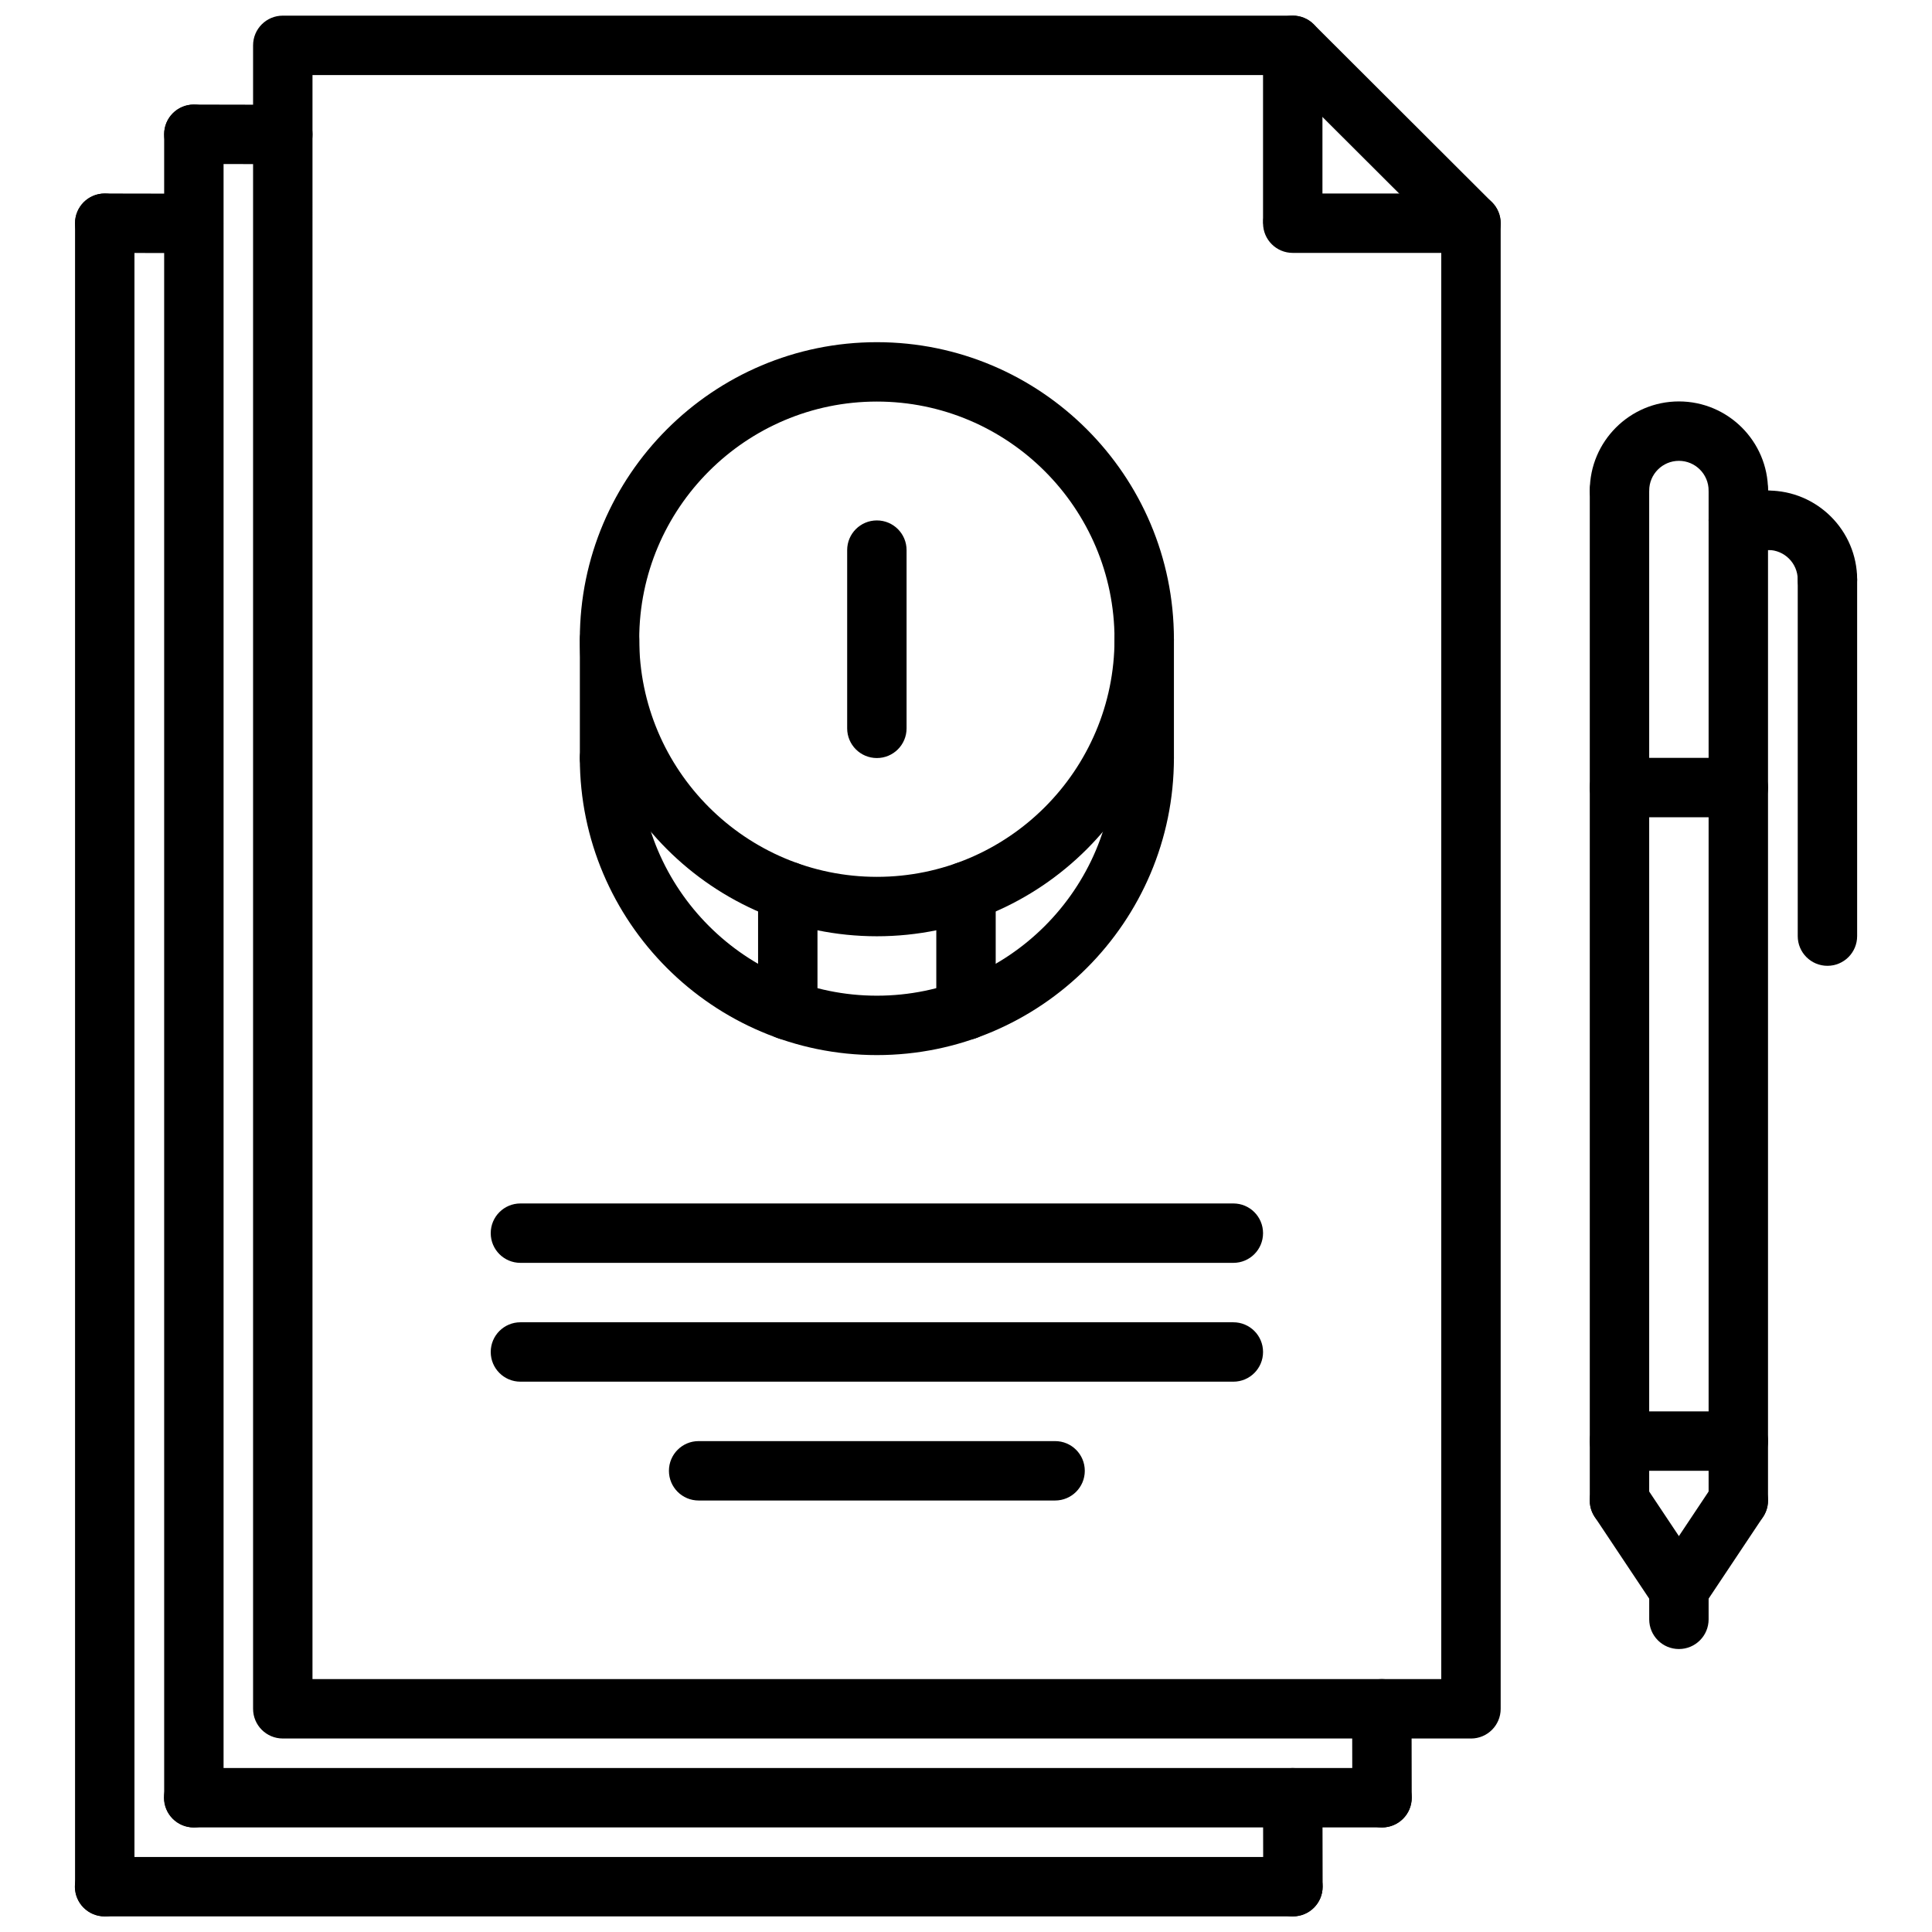 <?xml version="1.0" encoding="UTF-8"?>
<!-- Uploaded to: SVG Repo, www.svgrepo.com, Generator: SVG Repo Mixer Tools -->
<svg width="800px" height="800px" version="1.1" viewBox="144 144 512 512" xmlns="http://www.w3.org/2000/svg">
 <defs>
  <clipPath id="e">
   <path d="m211 148.09h331v456.91h-331z"/>
  </clipPath>
  <clipPath id="d">
   <path d="m478 612h17v39.902h-17z"/>
  </clipPath>
  <clipPath id="c">
   <path d="m163 636h332v15.902h-332z"/>
  </clipPath>
  <clipPath id="b">
   <path d="m163 195h17v456.9h-17z"/>
  </clipPath>
  <clipPath id="a">
   <path d="m478 148.09h17v62.906h-17z"/>
  </clipPath>
 </defs>
 <g clip-path="url(#e)">
  <path d="m533.82 604.72h-314.88c-4.352 0-7.871-3.519-7.871-7.871v-440.83c0-4.352 3.519-7.871 7.871-7.871h267.65c2.086 0 4.086 0.828 5.559 2.297l47.23 47.137c1.488 1.48 2.316 3.488 2.316 5.574v393.7c0 4.352-3.519 7.871-7.871 7.871zm-307.01-15.746h299.14v-382.55l-42.617-42.531h-256.52z"/>
 </g>
 <path d="m510.25 628.29c-4.344 0-7.863-3.512-7.871-7.856l-0.047-23.57c-0.008-4.352 3.504-7.879 7.856-7.887h0.016c4.344 0 7.863 3.512 7.871 7.856l0.047 23.57c0.008 4.352-3.504 7.879-7.856 7.887h-0.016z"/>
 <path d="m510.25 628.29h-314.93c-4.352 0-7.871-3.519-7.871-7.871 0-4.352 3.519-7.871 7.871-7.871h314.93c4.352 0 7.871 3.519 7.871 7.871 0 4.352-3.519 7.871-7.871 7.871z"/>
 <path d="m218.94 187.5h-0.016l-23.57-0.047c-4.352-0.008-7.863-3.535-7.856-7.887 0.008-4.344 3.527-7.856 7.875-7.856h0.016l23.57 0.047c4.352 0.008 7.859 3.535 7.852 7.887-0.008 4.344-3.523 7.856-7.871 7.856z"/>
 <path d="m195.38 628.29c-4.352 0-7.871-3.519-7.871-7.871l-0.004-440.84c0-4.352 3.519-7.871 7.871-7.871 4.352 0 7.871 3.519 7.871 7.871v440.83c0.004 4.356-3.516 7.875-7.867 7.875z"/>
 <g clip-path="url(#d)">
  <path d="m486.64 651.86c-4.344 0-7.863-3.512-7.871-7.856l-0.047-23.57c-0.008-4.352 3.504-7.879 7.856-7.887h0.016c4.344 0 7.863 3.512 7.871 7.856l0.047 23.57c0.008 4.352-3.504 7.879-7.856 7.887h-0.016z"/>
 </g>
 <g clip-path="url(#c)">
  <path d="m486.64 651.86h-314.93c-4.352 0-7.871-3.519-7.871-7.871s3.519-7.871 7.871-7.871h314.93c4.352 0 7.871 3.519 7.871 7.871s-3.519 7.871-7.875 7.871z"/>
 </g>
 <path d="m195.32 211.07h-0.016l-23.566-0.047c-4.356-0.008-7.863-3.535-7.856-7.887 0.008-4.344 3.527-7.856 7.871-7.856h0.016l23.566 0.043c4.356 0.008 7.867 3.535 7.859 7.891-0.008 4.344-3.527 7.856-7.875 7.856z"/>
 <g clip-path="url(#b)">
  <path d="m171.76 651.86c-4.352 0-7.871-3.519-7.871-7.871v-440.83c0-4.352 3.519-7.871 7.871-7.871 4.352 0 7.871 3.519 7.871 7.871v440.83c0 4.352-3.519 7.871-7.871 7.871z"/>
 </g>
 <path d="m533.82 211.02h-47.23c-4.352 0-7.871-3.519-7.871-7.871 0-4.352 3.519-7.871 7.871-7.871h47.23c4.352 0 7.871 3.519 7.871 7.871 0 4.352-3.519 7.871-7.871 7.871z"/>
 <g clip-path="url(#a)">
  <path d="m486.59 210.05c-4.352 0-7.871-3.519-7.871-7.871v-46.164c0-4.352 3.519-7.871 7.871-7.871 4.352 0 7.871 3.519 7.871 7.871v46.164c0 4.352-3.516 7.871-7.871 7.871z"/>
 </g>
 <path d="m470.85 478.67h-188.93c-4.352 0-7.871-3.519-7.871-7.871 0-4.352 3.519-7.871 7.871-7.871h188.93c4.352 0 7.871 3.519 7.871 7.871 0 4.352-3.519 7.871-7.871 7.871z"/>
 <path d="m470.85 510.16h-188.93c-4.352 0-7.871-3.519-7.871-7.871 0-4.352 3.519-7.871 7.871-7.871h188.93c4.352 0 7.871 3.519 7.871 7.871 0 4.352-3.519 7.871-7.871 7.871z"/>
 <path d="m423.61 541.65h-94.465c-4.352 0-7.871-3.519-7.871-7.871 0-4.352 3.519-7.871 7.871-7.871h94.465c4.352 0 7.871 3.519 7.871 7.871 0.004 4.352-3.516 7.871-7.871 7.871z"/>
 <path d="m604.67 281.87c-4.352 0-7.871-3.519-7.871-7.871 0-4.344-3.527-7.871-7.871-7.871s-7.871 3.527-7.871 7.871c0 4.352-3.519 7.871-7.871 7.871s-7.871-3.519-7.871-7.871c0-13.02 10.598-23.617 23.617-23.617 13.02 0 23.617 10.598 23.617 23.617-0.008 4.352-3.527 7.871-7.879 7.871z"/>
 <path d="m573.18 549.52c-4.352 0-7.871-3.519-7.871-7.871v-267.65c0-4.352 3.519-7.871 7.871-7.871 4.352 0 7.871 3.519 7.871 7.871v267.65c0 4.352-3.519 7.871-7.871 7.871z"/>
 <path d="m604.67 549.52c-4.352 0-7.871-3.519-7.871-7.871v-267.65c0-4.352 3.519-7.871 7.871-7.871s7.871 3.519 7.871 7.871v267.65c0 4.352-3.519 7.871-7.871 7.871z"/>
 <path d="m588.93 573.14c-2.543 0-5.047-1.227-6.559-3.504l-15.742-23.617c-2.418-3.621-1.441-8.5 2.18-10.918 3.629-2.418 8.5-1.441 10.918 2.18l15.742 23.617c2.418 3.621 1.441 8.5-2.18 10.918-1.344 0.891-2.863 1.324-4.359 1.324z"/>
 <path d="m588.92 573.14c-1.496 0-3.016-0.434-4.359-1.324-3.621-2.418-4.598-7.297-2.18-10.918l15.742-23.617c2.41-3.621 7.289-4.598 10.918-2.18 3.621 2.418 4.598 7.297 2.18 10.918l-15.742 23.617c-1.512 2.273-4.016 3.504-6.559 3.504z"/>
 <path d="m588.93 581.01c-4.352 0-7.871-3.519-7.871-7.871v-7.871c0-4.352 3.519-7.871 7.871-7.871 4.352 0 7.871 3.519 7.871 7.871v7.871c0.004 4.352-3.516 7.871-7.871 7.871z"/>
 <path d="m604.67 533.78h-31.488c-4.352 0-7.871-3.519-7.871-7.871s3.519-7.871 7.871-7.871h31.488c4.352 0 7.871 3.519 7.871 7.871s-3.519 7.871-7.871 7.871z"/>
 <path d="m628.29 305.49c-4.352 0-7.871-3.519-7.871-7.871 0-4.344-3.527-7.871-7.871-7.871-4.352 0-7.871-3.519-7.871-7.871s3.519-7.871 7.871-7.871c13.02 0 23.617 10.598 23.617 23.617-0.004 4.348-3.523 7.867-7.875 7.867z"/>
 <path d="m628.29 399.95c-4.352 0-7.871-3.519-7.871-7.871v-94.465c0-4.352 3.519-7.871 7.871-7.871 4.352 0 7.871 3.519 7.871 7.871v94.465c0 4.352-3.519 7.871-7.871 7.871z"/>
 <path d="m612.54 289.74h-7.871c-4.352 0-7.871-3.519-7.871-7.871 0-4.352 3.519-7.871 7.871-7.871h7.871c4.352 0 7.871 3.519 7.871 7.871 0 4.352-3.519 7.871-7.871 7.871z"/>
 <path d="m604.67 360.59h-31.488c-4.352 0-7.871-3.519-7.871-7.871s3.519-7.871 7.871-7.871h31.488c4.352 0 7.871 3.519 7.871 7.871 0 4.356-3.519 7.871-7.871 7.871z"/>
 <path d="m376.38 392.12c-43.406 0-78.719-35.312-78.719-78.719s35.312-78.719 78.719-78.719 78.719 35.312 78.719 78.719-35.312 78.719-78.719 78.719zm0-141.7c-34.723 0-62.977 28.254-62.977 62.977s28.254 62.977 62.977 62.977c34.723 0 62.977-28.254 62.977-62.977s-28.254-62.977-62.977-62.977z"/>
 <path d="m376.38 423.61c-43.406 0-78.719-35.312-78.719-78.719 0-4.352 3.519-7.871 7.871-7.871 4.352 0 7.871 3.519 7.871 7.871 0 34.723 28.254 62.977 62.977 62.977 34.723 0 62.977-28.254 62.977-62.977 0-4.352 3.519-7.871 7.871-7.871 4.352 0 7.871 3.519 7.871 7.871 0 43.406-35.312 78.719-78.719 78.719z"/>
 <path d="m305.54 352.77c-4.352 0-7.871-3.519-7.871-7.871v-31.488c0-4.352 3.519-7.871 7.871-7.871 4.352 0 7.871 3.519 7.871 7.871v31.488c0 4.352-3.519 7.871-7.871 7.871z"/>
 <path d="m447.23 352.77c-4.352 0-7.871-3.519-7.871-7.871v-31.488c0-4.352 3.519-7.871 7.871-7.871 4.352 0 7.871 3.519 7.871 7.871v31.488c0 4.352-3.519 7.871-7.871 7.871z"/>
 <path d="m352.77 419.58c-4.352 0-7.871-3.519-7.871-7.871v-31.488c0-4.352 3.519-7.871 7.871-7.871s7.871 3.519 7.871 7.871v31.488c0 4.352-3.516 7.871-7.871 7.871z"/>
 <path d="m400 419.58c-4.352 0-7.871-3.519-7.871-7.871v-31.488c0-4.352 3.519-7.871 7.871-7.871s7.871 3.519 7.871 7.871v31.488c0 4.352-3.519 7.871-7.871 7.871z"/>
 <path d="m376.38 344.89c-4.352 0-7.871-3.519-7.871-7.871v-47.23c0-4.352 3.519-7.871 7.871-7.871 4.352 0 7.871 3.519 7.871 7.871v47.23c0 4.352-3.519 7.871-7.871 7.871z"/>
</svg>
